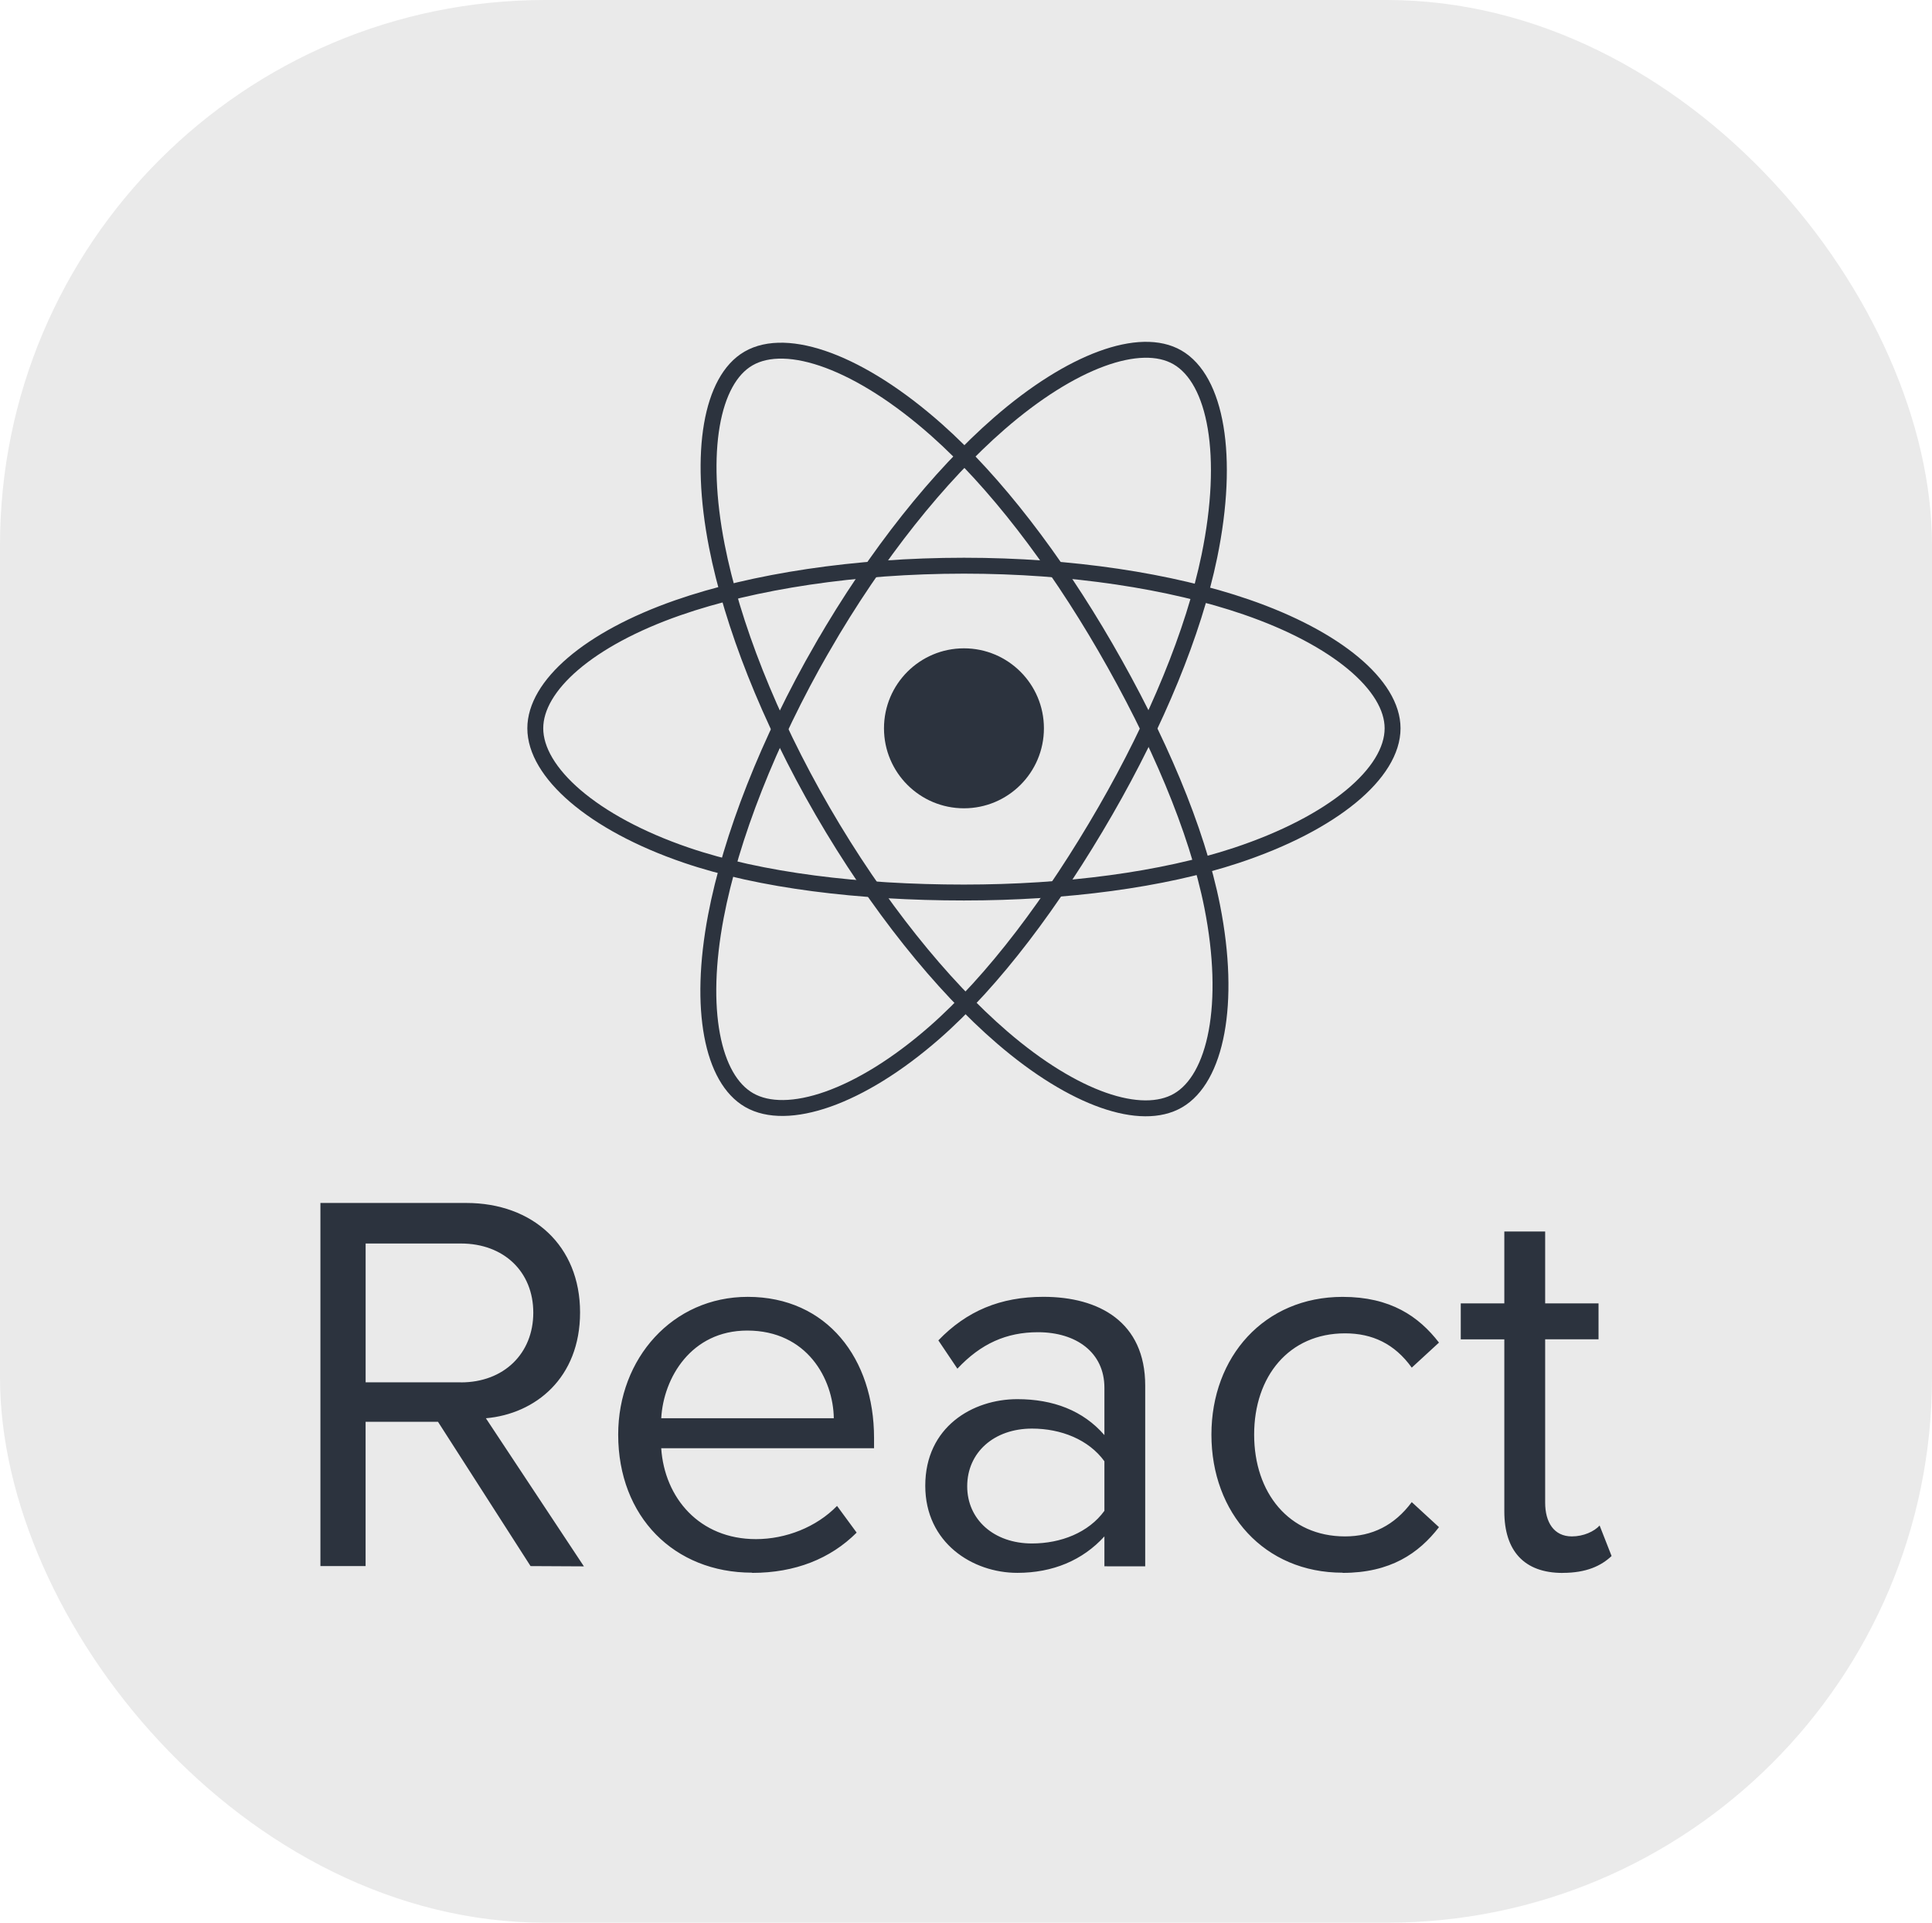 <?xml version="1.0" encoding="UTF-8"?> <svg xmlns="http://www.w3.org/2000/svg" width="202" height="201" viewBox="0 0 202 201" fill="none"><rect width="202" height="201" rx="57" fill="#EAEAEA"></rect><path d="M100.786 84.499C105.404 84.499 109.147 80.755 109.147 76.138C109.147 71.52 105.404 67.776 100.786 67.776C96.168 67.776 92.425 71.52 92.425 76.138C92.425 80.755 96.168 84.499 100.786 84.499Z" fill="#2C333E"></path><path fill-rule="evenodd" clip-rule="evenodd" d="M100.785 59.138C112.011 59.138 122.44 60.749 130.303 63.456C139.777 66.717 145.601 71.661 145.601 76.138C145.601 80.803 139.428 86.055 129.255 89.425C121.563 91.974 111.441 93.304 100.785 93.304C89.86 93.304 79.514 92.055 71.736 89.397C61.895 86.034 55.967 80.714 55.967 76.138C55.967 71.697 61.529 66.792 70.87 63.535C78.762 60.783 89.448 59.138 100.784 59.138H100.785Z" stroke="#2C333E" stroke-width="1.663"></path><path fill-rule="evenodd" clip-rule="evenodd" d="M85.986 67.687C91.594 57.962 98.199 49.733 104.472 44.274C112.03 37.696 119.223 35.12 123.101 37.356C127.142 39.687 128.608 47.658 126.445 58.155C124.812 66.091 120.906 75.524 115.583 84.755C110.124 94.219 103.874 102.558 97.687 107.967C89.857 114.811 82.287 117.288 78.323 115.002C74.476 112.785 73.005 105.516 74.85 95.797C76.41 87.585 80.322 77.506 85.984 67.686L85.986 67.687Z" stroke="#2C333E" stroke-width="1.663"></path><path fill-rule="evenodd" clip-rule="evenodd" d="M86 84.78C80.376 75.066 76.547 65.232 74.949 57.071C73.025 47.238 74.385 39.719 78.259 37.477C82.296 35.14 89.935 37.851 97.949 44.967C104.008 50.347 110.23 58.44 115.569 67.662C121.043 77.117 125.146 86.697 126.742 94.759C128.761 104.961 127.127 112.756 123.166 115.048C119.324 117.273 112.292 114.918 104.793 108.465C98.458 103.014 91.68 94.59 86 84.78V84.78Z" stroke="#2C333E" stroke-width="1.663"></path><path fill-rule="evenodd" clip-rule="evenodd" d="M61.05 163.748L50.802 148.265C55.982 147.808 60.649 144.055 60.649 137.199C60.649 130.223 55.698 125.758 48.752 125.758H33.501V163.719H38.225V148.636H45.796L55.472 163.719L61.05 163.748ZM48.187 144.51H38.228V129.996H48.187C52.686 129.996 55.758 132.955 55.758 137.226C55.758 141.496 52.683 144.515 48.187 144.515V144.51ZM78.638 164.429C83.137 164.429 86.834 162.949 89.567 160.219L87.517 157.428C85.352 159.649 82.167 160.9 79.037 160.9C73.12 160.9 69.475 156.574 69.133 151.397H91.386V150.315C91.386 142.063 86.49 135.573 78.179 135.573C70.324 135.573 64.635 142.006 64.635 149.973C64.635 158.569 70.497 164.407 78.636 164.407L78.638 164.429ZM87.178 148.263H69.136C69.364 144.053 72.263 139.097 78.128 139.097C84.39 139.097 87.121 144.163 87.178 148.263ZM119.737 163.746V144.849C119.737 138.19 114.901 135.57 109.094 135.57C104.595 135.57 101.069 137.05 98.11 140.124L100.101 143.083C102.548 140.466 105.226 139.27 108.526 139.27C112.51 139.27 115.471 141.375 115.471 145.075V150.026C113.251 147.464 110.121 146.268 106.363 146.268C101.696 146.268 96.741 149.172 96.741 155.319C96.741 161.294 101.692 164.426 106.363 164.426C110.063 164.426 113.196 163.118 115.471 160.613V163.741L119.737 163.746ZM107.901 161.354C103.917 161.354 101.126 158.852 101.126 155.379C101.126 151.85 103.917 149.345 107.901 149.345C110.917 149.345 113.819 150.483 115.471 152.761V157.941C113.821 160.216 110.917 161.354 107.901 161.354ZM140.377 164.429C145.386 164.429 148.345 162.379 150.452 159.649L147.606 157.031C145.785 159.478 143.452 160.616 140.63 160.616C134.767 160.616 131.127 156.062 131.127 149.973C131.127 143.884 134.77 139.388 140.63 139.388C143.476 139.388 145.809 140.471 147.606 142.973L150.452 140.355C148.347 137.622 145.386 135.575 140.377 135.575C132.181 135.575 126.66 141.837 126.66 149.976C126.66 158.172 132.181 164.41 140.377 164.41V164.429ZM163.375 164.429C165.877 164.429 167.417 163.688 168.499 162.665L167.248 159.478C166.678 160.103 165.565 160.616 164.345 160.616C162.468 160.616 161.554 159.136 161.554 157.087V140.011H167.135V136.256H161.554V128.743H157.284V136.256H152.73V140.014H157.284V158.001C157.284 162.1 159.334 164.434 163.375 164.434V164.429Z" fill="#2C333E"></path></svg> 